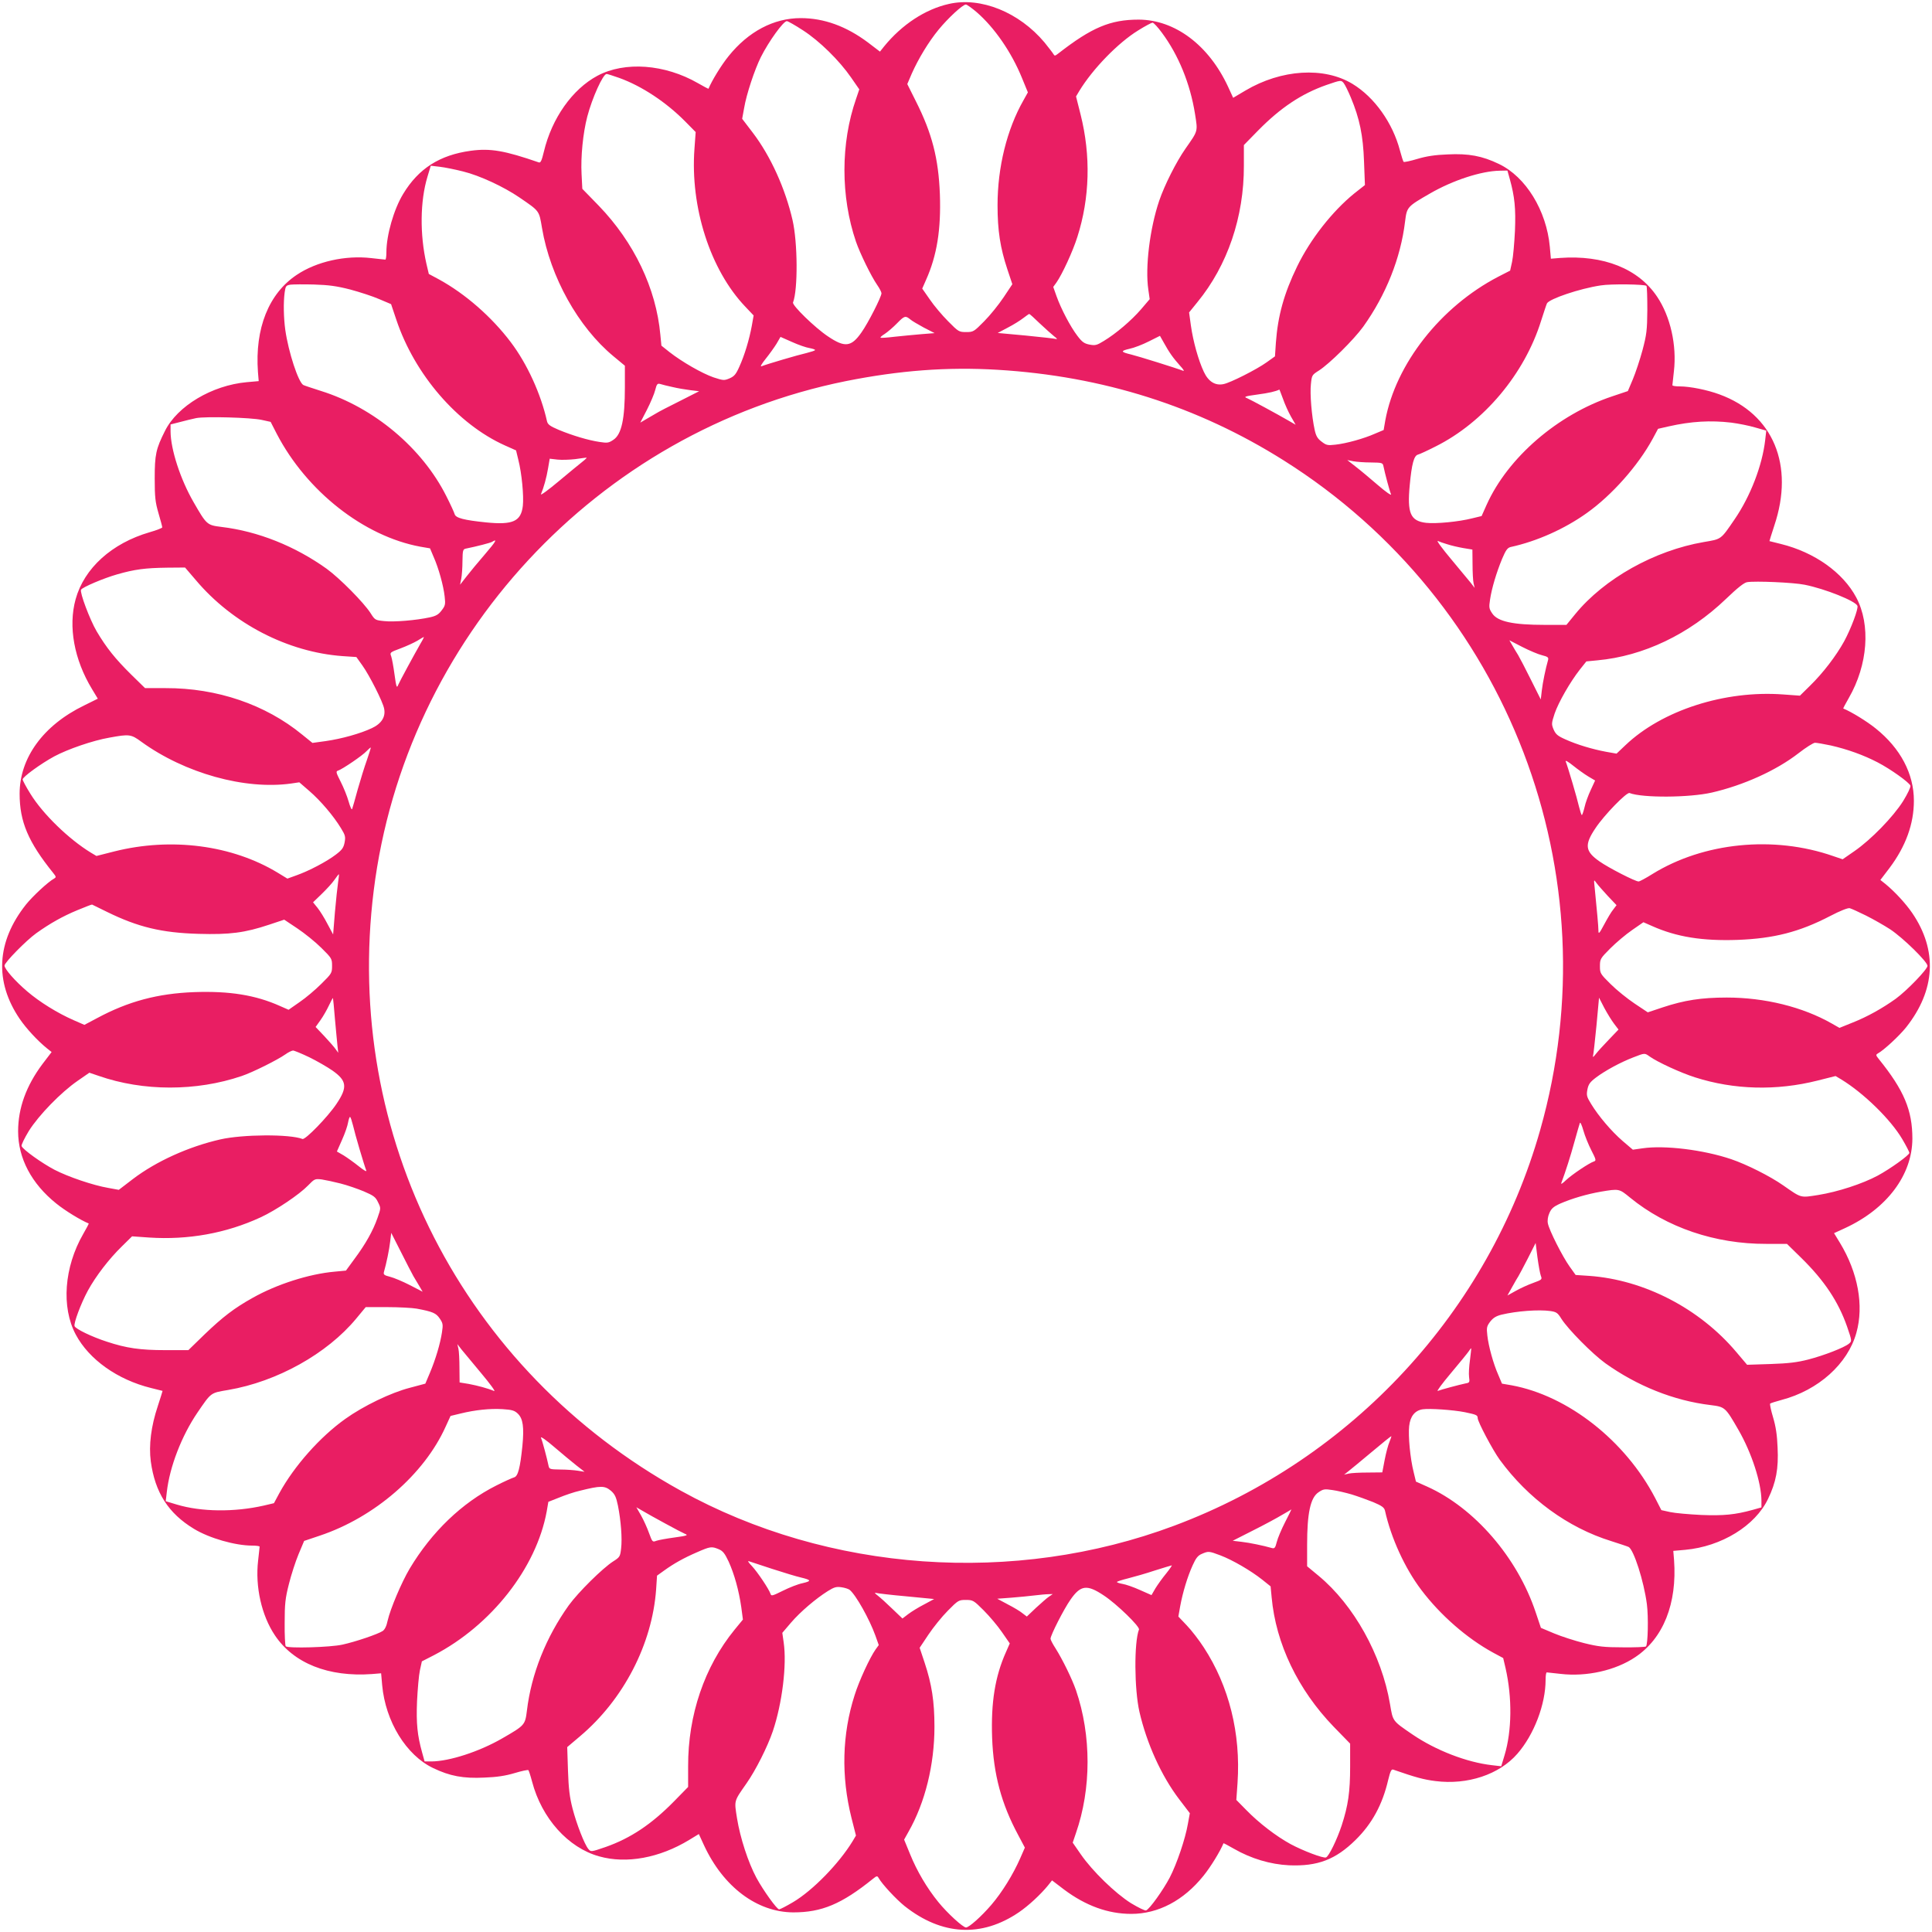<?xml version="1.0" standalone="no"?>
<!DOCTYPE svg PUBLIC "-//W3C//DTD SVG 20010904//EN"
 "http://www.w3.org/TR/2001/REC-SVG-20010904/DTD/svg10.dtd">
<svg version="1.0" xmlns="http://www.w3.org/2000/svg"
 width="1280pt" height="1280pt" viewBox="0 0 1280 1280"
 preserveAspectRatio="xMidYMid meet">
<g transform="translate(0,1280) scale(0.1,-0.1)"
fill="#e91e63" stroke="none">
<path d="M6287 12774 c-157 -35 -312 -137 -430 -282 l-27 -34 -80 61 c-143
107 -291 161 -445 161 -179 0 -347 -89 -478 -252 -48 -59 -112 -164 -133 -216
-1 -1 -32 15 -70 37 -219 126 -484 146 -666 49 -166 -89 -302 -281 -355 -504
-14 -58 -21 -74 -33 -70 -226 78 -321 95 -452 77 -204 -28 -345 -117 -447
-286 -62 -102 -111 -273 -111 -386 0 -27 -3 -49 -7 -49 -5 0 -46 5 -93 10
-172 20 -363 -23 -494 -111 -186 -124 -278 -355 -257 -644 l5 -60 -79 -7
c-231 -21 -460 -158 -542 -323 -60 -119 -68 -157 -68 -315 0 -125 4 -157 25
-230 14 -47 25 -89 25 -94 0 -4 -37 -19 -83 -32 -251 -73 -434 -238 -491 -444
-50 -181 -10 -400 109 -596 l38 -63 -91 -45 c-270 -131 -427 -347 -427 -585 0
-185 57 -319 222 -524 21 -26 21 -29 6 -38 -41 -23 -141 -116 -186 -172 -195
-246 -210 -510 -41 -758 43 -63 116 -142 177 -192 l34 -27 -61 -80 c-107 -143
-161 -291 -161 -445 0 -179 89 -347 252 -478 59 -48 164 -112 216 -133 1 -1
-15 -32 -37 -70 -126 -219 -146 -484 -49 -666 88 -165 276 -299 499 -354 41
-10 75 -19 76 -19 1 0 -14 -46 -32 -102 -44 -132 -60 -258 -46 -365 28 -206
116 -344 286 -447 102 -62 273 -111 386 -111 27 0 49 -3 49 -7 0 -5 -5 -46
-10 -93 -20 -172 23 -363 111 -494 124 -186 355 -278 644 -257 l60 5 7 -79
c22 -240 159 -464 338 -549 110 -53 200 -70 339 -63 83 3 141 12 201 30 47 14
88 23 91 19 3 -4 14 -37 24 -75 64 -244 239 -439 445 -496 181 -51 400 -10
596 109 l64 39 34 -74 c128 -276 351 -444 592 -445 188 0 320 55 527 222 26
21 29 21 38 6 23 -41 116 -141 172 -186 246 -195 510 -210 758 -41 63 43 142
116 192 177 l27 34 80 -61 c143 -107 291 -161 445 -161 179 0 347 89 478 252
48 59 112 164 133 216 1 1 32 -15 70 -37 113 -65 241 -103 364 -109 190 -8
309 38 441 168 109 107 178 234 216 397 14 57 21 73 33 69 150 -52 201 -66
280 -76 213 -27 423 43 543 181 110 126 187 327 187 490 0 27 3 49 8 49 4 0
45 -5 92 -10 172 -20 363 23 494 111 186 124 278 355 257 644 l-5 60 79 7
c240 22 464 159 549 338 53 110 70 200 63 339 -3 83 -12 141 -30 201 -14 47
-23 88 -19 91 4 3 37 14 75 24 244 64 439 239 496 445 51 181 10 400 -109 596
l-39 64 74 34 c276 128 444 351 445 592 0 188 -55 320 -222 527 -21 26 -21 29
-6 38 41 23 141 116 186 172 195 246 210 510 41 758 -43 63 -116 142 -177 192
l-34 27 61 80 c107 143 161 291 161 445 0 179 -89 347 -252 478 -59 48 -164
112 -216 133 -1 1 15 32 37 70 126 219 146 484 49 666 -88 165 -276 299 -499
354 -41 10 -75 19 -76 19 -1 0 14 46 32 102 135 401 -7 740 -363 870 -81 30
-196 53 -263 53 -27 0 -49 3 -49 8 0 4 5 45 10 92 20 172 -23 363 -111 494
-124 186 -355 278 -644 257 l-60 -5 -7 79 c-22 240 -159 464 -338 549 -110 53
-200 70 -339 63 -83 -3 -141 -12 -201 -30 -47 -14 -88 -23 -91 -19 -3 4 -14
37 -24 75 -48 183 -169 353 -314 441 -189 115 -472 97 -710 -44 l-81 -48 -34
74 c-128 275 -351 443 -592 444 -188 0 -311 -52 -532 -224 -22 -17 -25 -18
-33 -4 -5 9 -32 43 -59 77 -168 200 -422 303 -633 255z m183 -54 c119 -103
232 -267 301 -437 l39 -95 -29 -52 c-110 -193 -172 -444 -172 -696 0 -169 18
-282 65 -424 l33 -99 -58 -87 c-32 -48 -90 -120 -129 -159 -68 -69 -72 -71
-119 -71 -47 0 -51 2 -119 71 -39 39 -94 104 -121 144 l-51 73 25 57 c73 163
100 335 92 567 -9 238 -52 405 -159 617 l-57 114 30 70 c44 99 112 211 177
290 62 76 160 167 181 167 7 0 39 -23 71 -50z m-1150 -121 c110 -71 241 -200
319 -313 l54 -78 -21 -62 c-103 -295 -103 -648 -1 -947 26 -76 100 -228 140
-286 16 -23 29 -48 29 -56 0 -23 -88 -197 -133 -260 -67 -96 -110 -101 -221
-26 -86 57 -239 206 -232 225 33 85 31 396 -3 545 -48 209 -145 424 -263 579
l-71 93 13 71 c15 91 70 256 111 338 53 105 149 238 172 238 7 0 55 -27 107
-61z m2378 -16 c110 -148 187 -337 219 -536 19 -121 22 -110 -63 -232 -61 -87
-139 -242 -174 -345 -62 -183 -94 -441 -72 -589 l9 -63 -58 -68 c-64 -74 -165
-160 -246 -209 -47 -29 -57 -31 -95 -24 -35 7 -49 17 -80 58 -46 60 -108 178
-138 262 l-22 62 21 29 c38 54 109 207 139 303 82 257 90 537 21 811 l-30 119
22 37 c89 146 256 318 389 400 46 29 90 52 96 52 7 0 35 -30 62 -67z m-3596
-299 c150 -54 312 -161 440 -291 l67 -68 -8 -110 c-29 -388 105 -804 337
-1047 l55 -58 -12 -68 c-17 -92 -48 -195 -82 -270 -23 -52 -34 -65 -66 -79
-36 -15 -41 -14 -106 7 -75 26 -208 102 -291 167 l-54 43 -7 72 c-28 308 -174
612 -408 855 l-109 112 -5 98 c-6 113 9 270 38 381 33 125 104 282 128 282 6
0 43 -12 83 -26z m4848 -131 c58 -139 81 -251 87 -423 l6 -156 -71 -56 c-145
-118 -290 -302 -378 -483 -87 -179 -128 -327 -141 -506 l-6 -90 -56 -40 c-64
-46 -241 -136 -286 -144 -54 -11 -99 17 -129 81 -36 76 -71 201 -86 307 l-12
87 55 68 c200 244 309 565 308 904 l0 137 92 94 c151 154 290 246 455 304 96
33 97 33 114 13 9 -11 30 -54 48 -97z m-5882 -489 c110 -27 269 -101 373 -172
136 -93 130 -86 150 -203 55 -324 240 -656 473 -849 l76 -63 0 -142 c0 -211
-22 -312 -75 -348 -32 -22 -41 -23 -93 -15 -74 11 -178 42 -270 80 -59 25 -73
36 -78 57 -40 180 -131 380 -240 524 -126 167 -302 321 -476 416 l-67 36 -16
68 c-44 194 -42 414 7 576 l22 73 60 -7 c34 -4 103 -18 154 -31z m6935 -51
c32 -116 40 -193 34 -342 -4 -80 -12 -173 -19 -205 l-13 -59 -80 -41 c-380
-198 -678 -577 -747 -951 l-11 -64 -57 -24 c-74 -33 -190 -65 -262 -73 -52 -6
-61 -4 -92 20 -27 20 -37 37 -46 78 -20 92 -32 238 -25 302 6 60 7 62 53 91
70 45 230 203 294 291 150 210 248 454 277 697 12 96 14 98 165 185 152 88
340 149 462 151 l51 1 16 -57z m-7683 -731 c63 -17 150 -45 193 -64 l78 -33
35 -104 c121 -362 405 -691 719 -832 l74 -33 15 -62 c23 -90 37 -240 30 -305
-12 -103 -65 -128 -244 -110 -146 15 -201 29 -208 55 -3 11 -27 64 -54 117
-160 320 -480 589 -832 699 -56 18 -108 35 -116 39 -33 17 -99 218 -120 366
-11 81 -13 182 -4 248 6 42 9 46 38 51 17 2 87 3 156 1 98 -3 150 -10 240 -33z
m8588 24 c4 -4 6 -76 6 -159 -1 -135 -5 -165 -32 -267 -17 -63 -46 -150 -64
-193 l-33 -78 -104 -35 c-362 -121 -691 -405 -832 -719 l-33 -74 -62 -15 c-90
-23 -240 -37 -305 -30 -105 12 -127 64 -109 251 13 140 28 194 54 201 12 3 64
27 117 54 320 160 589 480 699 832 18 56 35 108 39 116 16 30 216 98 356 119
67 11 291 8 303 -3z m-4019 -249 c36 -34 80 -73 96 -86 17 -12 22 -20 12 -17
-10 3 -101 13 -202 23 l-185 17 68 36 c37 19 83 48 102 63 19 15 37 27 39 27
3 0 34 -28 70 -63z m-857 26 c9 -8 49 -32 88 -53 l72 -37 -88 -7 c-49 -4 -129
-12 -177 -17 -49 -6 -91 -9 -93 -6 -3 3 10 14 28 25 18 12 55 43 82 71 49 50
55 51 88 24z m1728 -234 c13 -19 39 -51 59 -73 20 -21 29 -36 21 -33 -49 19
-303 98 -345 108 -71 17 -73 24 -12 38 29 6 87 28 128 49 l74 37 26 -46 c14
-26 36 -62 49 -80z m-2397 45 c20 -4 37 -9 37 -13 0 -4 -26 -12 -57 -20 -54
-12 -261 -73 -299 -88 -9 -3 4 19 29 50 25 31 57 76 72 100 l26 45 77 -34 c42
-19 94 -37 115 -40z m1247 -144 c696 -42 1325 -241 1896 -601 1489 -938 2179
-2742 1698 -4436 -341 -1202 -1245 -2180 -2424 -2621 -1060 -397 -2290 -310
-3270 232 -1443 798 -2237 2351 -2034 3976 208 1670 1481 3043 3128 3375 356
71 672 95 1006 75z m-2155 -114 c33 -8 86 -17 119 -21 l58 -7 -128 -65 c-71
-35 -144 -73 -161 -84 -18 -10 -48 -28 -67 -39 l-34 -20 44 85 c24 47 49 106
55 131 10 40 15 45 33 40 12 -4 48 -13 81 -20z m4045 -78 c12 -35 36 -88 53
-118 l31 -54 -45 26 c-76 44 -253 140 -279 151 -21 8 -11 12 70 23 76 10 123
21 146 33 1 1 11 -27 24 -61z m-6766 -140 l59 -13 41 -80 c198 -380 577 -678
951 -747 l64 -11 24 -57 c33 -74 65 -190 73 -262 6 -52 4 -61 -20 -92 -20 -27
-37 -37 -78 -46 -92 -20 -238 -32 -302 -25 -60 6 -62 7 -91 53 -45 70 -203
230 -291 294 -210 150 -454 248 -697 277 -96 12 -98 14 -185 165 -87 151 -151
348 -152 467 l0 47 63 16 c34 9 82 21 107 26 62 12 362 4 434 -12z m9736 -18
c47 -6 118 -20 158 -32 l74 -21 -7 -61 c-19 -169 -98 -374 -203 -527 -93 -136
-86 -130 -203 -150 -327 -56 -660 -242 -853 -478 l-58 -71 -143 0 c-211 0
-312 22 -348 75 -22 32 -23 41 -15 93 11 74 42 178 80 270 25 59 36 73 57 78
174 38 357 120 504 225 166 118 339 313 436 491 l36 67 70 16 c151 34 278 41
415 25z m-7610 -258 c-19 -15 -91 -74 -159 -131 -68 -57 -121 -96 -117 -85 18
42 37 110 47 171 l11 64 52 -6 c28 -3 80 -1 116 3 36 5 70 10 75 10 6 1 -6
-11 -25 -26z m5223 -6 c75 -1 78 -2 83 -26 9 -45 41 -165 50 -185 4 -11 -35
16 -87 61 -51 44 -118 100 -148 123 l-55 43 40 -8 c21 -4 74 -8 117 -8z
m-5870 -608 c-44 -51 -99 -117 -122 -147 l-43 -55 8 40 c4 21 8 74 8 117 1 69
3 78 21 82 74 15 163 38 175 45 38 24 26 3 -47 -82z m6376 66 c24 -8 71 -19
105 -25 l61 -10 1 -97 c0 -53 3 -110 7 -127 l7 -30 -27 35 c-16 19 -75 91
-132 159 -57 68 -96 121 -85 117 10 -5 39 -15 63 -22z m-8291 -238 c243 -288
609 -477 973 -503 l90 -6 40 -56 c46 -64 136 -241 144 -286 11 -54 -17 -99
-81 -129 -76 -36 -201 -71 -307 -86 l-87 -12 -68 55 c-244 200 -565 309 -904
308 l-137 0 -94 92 c-103 102 -162 175 -227 285 -45 77 -113 258 -103 275 10
17 149 76 240 102 116 33 184 42 329 44 l120 1 72 -84z m10658 -30 c136 -27
338 -108 350 -140 7 -19 -42 -150 -88 -235 -53 -96 -140 -210 -225 -293 l-68
-67 -110 8 c-388 29 -804 -105 -1047 -337 l-58 -55 -68 12 c-92 17 -195 48
-270 82 -52 23 -65 34 -79 66 -15 36 -14 41 7 106 26 75 102 208 167 291 l43
54 72 7 c307 28 609 173 853 407 76 73 120 108 140 111 53 9 308 -2 381 -17z
m-9169 -388 c-43 -75 -139 -252 -150 -278 -8 -21 -12 -11 -23 70 -7 52 -17
107 -22 121 -10 26 -9 27 61 53 40 15 90 38 112 51 22 14 42 25 43 25 2 0 -7
-19 -21 -42z m7429 -79 c40 -10 45 -15 40 -33 -16 -56 -35 -147 -41 -200 l-7
-60 -65 130 c-35 71 -74 145 -85 164 -12 19 -30 49 -40 67 l-18 31 85 -44 c47
-24 106 -49 131 -55z m-9280 -573 c288 -209 687 -320 993 -277 l54 8 67 -58
c74 -64 160 -165 209 -246 29 -47 31 -57 24 -95 -7 -35 -17 -49 -58 -80 -60
-46 -178 -108 -260 -137 l-61 -22 -64 39 c-302 183 -705 236 -1083 141 l-118
-30 -37 22 c-146 89 -318 256 -400 389 -29 46 -52 90 -52 96 0 17 120 104 210
153 90 48 255 105 365 124 131 24 143 23 211 -27z m11194 -25 c109 -25 216
-63 310 -112 85 -44 208 -132 217 -154 3 -9 -18 -53 -48 -102 -66 -105 -213
-256 -323 -332 l-78 -54 -62 21 c-395 138 -860 91 -1199 -119 -43 -27 -84 -49
-91 -49 -22 0 -198 90 -259 133 -96 67 -101 110 -26 221 57 86 206 239 225
232 85 -33 396 -31 545 3 209 48 427 146 575 261 49 38 98 69 109 69 11 0 58
-8 105 -18z m-9699 -96 c-16 -44 -43 -132 -61 -195 -17 -63 -34 -122 -37 -130
-3 -8 -13 14 -23 49 -10 36 -34 95 -53 132 -32 63 -33 69 -16 74 29 10 162
100 188 129 14 14 26 25 27 23 2 -1 -10 -38 -25 -82z m8093 -110 l44 -26 -29
-63 c-16 -34 -35 -85 -41 -114 -7 -29 -15 -52 -18 -52 -3 0 -11 26 -19 57 -12
54 -73 261 -88 299 -3 9 19 -4 50 -29 31 -25 76 -57 101 -72z m-8284 -700 c-4
-27 -14 -117 -21 -198 l-12 -148 -37 69 c-20 39 -50 87 -66 107 l-30 37 57 55
c31 30 70 72 85 94 15 22 28 38 29 37 2 -2 -1 -25 -5 -53z m8412 -91 l58 -61
-22 -29 c-13 -15 -39 -60 -60 -99 -33 -62 -38 -66 -38 -40 0 27 -10 134 -25
285 -6 55 -6 55 12 30 10 -14 44 -52 75 -86z m-9942 -106 c204 -100 360 -138
605 -145 208 -6 307 7 469 61 l99 33 87 -58 c48 -32 120 -90 159 -129 69 -68
71 -72 71 -119 0 -47 -2 -51 -71 -119 -39 -39 -104 -94 -144 -121 l-73 -51
-57 25 c-163 73 -335 100 -567 92 -243 -9 -438 -61 -646 -173 l-83 -44 -71 31
c-107 47 -225 120 -308 191 -82 70 -150 148 -150 171 0 20 142 165 210 214 91
65 176 113 273 153 51 21 94 38 97 37 3 -1 48 -23 100 -49z m11653 -24 c48
-24 120 -65 160 -91 86 -57 247 -215 247 -242 0 -23 -135 -163 -210 -218 -88
-63 -188 -119 -284 -157 l-89 -36 -51 29 c-193 110 -444 172 -696 172 -169 0
-282 -18 -424 -65 l-99 -33 -87 58 c-48 32 -120 90 -159 129 -69 68 -71 72
-71 119 0 47 3 52 69 118 38 38 103 93 144 121 l75 52 57 -25 c163 -73 335
-100 567 -92 239 9 409 52 613 158 67 35 118 55 130 52 11 -3 60 -25 108 -49z
m-10144 -684 c7 -74 14 -155 17 -180 l5 -45 -18 25 c-10 14 -43 52 -75 86
l-57 60 32 45 c18 25 43 69 56 97 14 29 25 51 27 49 1 -1 7 -63 13 -137z
m8475 -33 l29 -38 -64 -67 c-36 -37 -75 -80 -88 -97 -12 -16 -20 -22 -17 -12
3 10 13 101 23 202 l17 185 35 -68 c20 -37 49 -84 65 -105z m-8644 -222 c51
-25 120 -65 153 -88 95 -67 101 -110 26 -221 -56 -84 -206 -239 -225 -232 -85
33 -396 31 -545 -3 -210 -48 -424 -145 -578 -262 l-94 -72 -71 13 c-99 17
-264 73 -355 120 -82 43 -210 134 -218 157 -3 7 19 52 48 100 66 105 213 256
323 332 l78 54 62 -21 c295 -103 647 -103 947 -1 72 24 236 106 289 143 19 14
42 25 51 26 8 0 57 -20 109 -45z m8880 5 c52 -37 206 -108 301 -138 257 -82
537 -90 811 -21 l119 30 37 -22 c148 -90 328 -265 405 -396 26 -44 47 -85 47
-91 0 -15 -125 -105 -210 -151 -101 -54 -263 -107 -393 -128 -121 -19 -110
-22 -232 63 -87 61 -242 139 -345 174 -183 62 -441 94 -589 72 l-63 -9 -68 58
c-74 64 -160 165 -209 246 -29 47 -31 57 -24 95 7 35 17 49 58 80 60 45 161
100 247 133 77 30 74 29 108 5z m-8591 -457 c12 -54 73 -261 88 -299 3 -9 -19
4 -50 29 -31 25 -76 57 -100 72 l-45 26 34 77 c19 42 37 94 40 115 4 20 9 37
13 37 4 0 12 -26 20 -57z m8204 -164 c32 -62 33 -69 17 -74 -31 -10 -143 -85
-184 -123 -27 -26 -37 -31 -31 -17 27 72 60 175 86 270 17 61 33 117 36 125 3
8 13 -14 23 -49 10 -36 34 -95 53 -132z m-8287 -220 c44 -11 113 -35 154 -52
65 -28 78 -37 94 -71 20 -40 20 -40 -3 -105 -29 -84 -79 -173 -152 -271 l-57
-78 -74 -7 c-171 -15 -385 -84 -543 -173 -124 -69 -200 -128 -319 -242 l-108
-105 -152 0 c-167 0 -258 13 -388 56 -99 32 -207 84 -214 103 -7 19 42 150 88
235 53 97 140 210 225 293 l68 67 113 -8 c258 -17 510 28 739 134 100 46 256
151 313 210 44 45 46 46 91 41 26 -4 82 -16 125 -27z m8543 -93 c243 -199 565
-308 903 -307 l137 0 94 -92 c154 -151 246 -290 304 -455 33 -96 33 -97 13
-114 -31 -26 -165 -78 -269 -105 -74 -19 -131 -26 -251 -30 l-155 -5 -72 85
c-243 288 -610 478 -974 504 l-90 6 -40 56 c-46 64 -136 241 -144 286 -4 18 0
46 10 68 13 30 26 42 72 63 78 34 178 63 270 79 120 20 120 20 192 -39z
m-8060 -521 c10 -16 28 -46 40 -67 l21 -36 -85 44 c-47 24 -106 49 -131 55
-40 10 -45 15 -40 33 16 56 35 147 41 200 l7 58 65 -128 c35 -71 73 -142 82
-159z m7469 4 c10 -26 9 -27 -51 -49 -34 -12 -86 -36 -116 -53 l-54 -30 33 59
c18 32 36 64 40 69 4 6 31 57 61 115 l53 105 12 -95 c7 -52 17 -107 22 -121z
m-7448 -219 c108 -20 129 -30 153 -65 22 -32 23 -41 15 -93 -11 -73 -42 -178
-80 -268 l-30 -71 -101 -27 c-126 -32 -310 -121 -430 -207 -167 -119 -338
-312 -436 -491 l-36 -67 -68 -16 c-194 -44 -414 -42 -576 7 l-73 22 7 60 c19
169 99 374 203 527 93 136 86 130 203 150 324 55 656 240 849 473 l63 76 142
0 c78 0 166 -5 195 -10z m7512 -16 c39 -6 48 -11 73 -52 45 -70 204 -231 291
-294 210 -150 454 -248 697 -277 96 -12 98 -14 185 -165 87 -151 151 -348 152
-467 l0 -46 -57 -16 c-116 -32 -193 -40 -342 -34 -80 4 -173 12 -205 19 l-59
13 -41 80 c-198 380 -577 678 -951 747 l-64 11 -24 57 c-33 74 -65 190 -73
262 -6 52 -4 61 19 92 20 25 39 37 75 46 100 24 246 35 324 24z m-7083 -413
c57 -68 96 -121 85 -117 -42 18 -110 36 -168 47 l-61 10 -1 97 c0 53 -3 111
-7 127 l-7 30 27 -35 c16 -19 75 -91 132 -159z m6550 89 c-6 -41 -9 -92 -6
-113 5 -34 3 -38 -21 -42 -48 -10 -166 -42 -186 -50 -11 -5 28 48 87 118 58
69 112 135 119 146 7 11 13 19 15 18 1 -2 -3 -36 -8 -77z m-6308 -356 c34 -33
42 -89 30 -214 -15 -146 -29 -201 -55 -208 -11 -3 -65 -27 -118 -54 -227 -114
-428 -307 -574 -551 -54 -91 -128 -266 -146 -345 -7 -35 -19 -59 -33 -68 -32
-21 -179 -71 -266 -90 -79 -18 -360 -26 -376 -11 -4 5 -8 75 -7 155 0 126 4
163 28 257 15 61 44 150 64 198 l37 88 104 35 c362 121 691 406 833 721 l33
72 66 16 c98 24 195 34 279 29 63 -4 79 -9 101 -30z m6273 10 c78 -16 86 -20
86 -39 0 -24 99 -211 146 -276 188 -257 451 -450 738 -539 56 -18 108 -35 116
-39 34 -18 101 -226 121 -379 11 -84 7 -267 -6 -280 -4 -4 -73 -7 -153 -6
-125 0 -164 5 -257 28 -60 15 -150 44 -198 64 l-88 37 -35 104 c-121 362 -405
691 -719 832 l-74 33 -15 62 c-23 90 -37 240 -30 305 7 66 38 104 89 112 47 7
203 -4 279 -19z m-5885 -353 l54 -42 -44 7 c-24 4 -77 8 -117 8 -69 1 -73 2
-78 26 -9 45 -41 165 -50 185 -4 11 35 -16 87 -61 51 -44 118 -99 148 -123z
m5387 157 c-9 -20 -23 -73 -32 -119 l-16 -84 -97 -1 c-53 0 -109 -3 -126 -7
l-30 -7 29 23 c16 12 85 70 155 128 69 58 127 105 129 104 1 -1 -4 -18 -12
-37z m-5158 -325 c26 -23 34 -41 46 -98 20 -101 29 -218 21 -284 -6 -54 -9
-58 -53 -86 -70 -45 -230 -203 -294 -291 -150 -210 -248 -454 -277 -697 -12
-96 -14 -98 -165 -185 -151 -87 -348 -151 -467 -152 l-46 0 -16 58 c-32 115
-40 192 -34 341 4 80 12 173 19 205 l13 59 80 41 c380 198 678 577 747 952
l11 64 71 28 c39 16 100 37 136 45 140 35 166 35 208 0z m4907 -24 c39 -12
103 -35 143 -51 59 -25 73 -36 78 -57 40 -180 131 -380 240 -524 126 -167 302
-321 476 -416 l67 -36 16 -68 c44 -194 42 -414 -7 -576 l-22 -73 -60 7 c-169
19 -374 99 -527 203 -136 93 -130 86 -150 203 -55 324 -240 656 -473 849 l-76
63 0 142 c0 211 22 312 75 348 32 22 41 23 93 15 31 -4 89 -18 127 -29z
m-4545 -194 c58 -32 116 -62 130 -68 21 -8 11 -12 -70 -23 -52 -7 -107 -17
-121 -22 -26 -10 -27 -9 -49 51 -12 34 -36 87 -53 117 l-31 54 45 -26 c24 -14
91 -52 149 -83z m4104 10 c-24 -47 -49 -106 -55 -131 -10 -40 -15 -45 -33 -40
-56 16 -147 35 -200 41 l-59 7 134 68 c74 37 161 84 194 104 33 19 61 35 61
36 1 0 -18 -38 -42 -85z m-3752 -179 c28 -12 40 -28 66 -83 37 -82 67 -189 83
-300 l11 -83 -55 -67 c-200 -245 -309 -566 -308 -905 l0 -137 -92 -94 c-151
-154 -290 -246 -455 -304 -96 -33 -97 -33 -114 -13 -26 31 -78 165 -105 269
-19 74 -26 131 -30 251 l-5 155 85 72 c288 243 478 610 504 973 l6 91 46 33
c65 47 131 84 219 122 87 38 96 40 144 20z m3324 -41 c79 -30 200 -100 277
-161 l55 -44 7 -73 c28 -307 174 -611 410 -856 l110 -113 0 -152 c0 -168 -13
-258 -56 -390 -31 -94 -85 -205 -104 -212 -18 -7 -152 44 -234 88 -97 53 -210
140 -293 225 l-67 68 8 113 c22 327 -56 641 -224 898 -31 48 -82 114 -113 146
l-55 58 12 68 c17 92 48 195 82 270 22 49 35 66 61 77 44 19 47 19 124 -10z
m-2971 -89 c77 -25 163 -51 190 -57 71 -17 73 -24 12 -38 -30 -6 -88 -29 -130
-50 -69 -34 -77 -37 -82 -21 -10 31 -85 143 -123 184 -21 21 -30 36 -22 33 8
-3 78 -26 155 -51z m2611 -31 c-25 -30 -56 -74 -71 -98 l-26 -45 -77 34 c-42
19 -94 37 -114 40 -21 4 -38 9 -38 13 0 3 33 14 74 24 40 10 120 33 177 52 57
18 107 33 112 34 4 1 -13 -24 -37 -54z m-2097 -108 c41 -33 131 -193 171 -304
l22 -62 -21 -29 c-38 -54 -109 -207 -139 -303 -83 -259 -90 -536 -21 -812 l30
-118 -22 -37 c-90 -148 -265 -328 -396 -405 -44 -26 -85 -47 -91 -47 -15 0
-105 125 -151 210 -54 101 -107 263 -128 393 -19 121 -22 110 63 232 61 87
139 242 174 345 62 183 94 441 72 589 l-9 63 58 68 c62 72 163 158 244 209 42
26 56 30 90 25 22 -3 46 -11 54 -17z m1685 -38 c86 -57 239 -206 232 -225 -33
-85 -31 -396 3 -545 48 -209 145 -424 263 -579 l71 -93 -13 -71 c-17 -99 -73
-264 -120 -355 -43 -82 -134 -210 -157 -218 -7 -3 -52 19 -100 48 -105 66
-256 213 -332 323 l-54 78 21 62 c103 295 103 648 1 947 -26 75 -88 202 -135
277 -19 29 -34 58 -34 65 0 23 89 198 133 260 67 96 109 101 221 26z m-1310
-5 l185 -18 -67 -36 c-37 -19 -84 -48 -105 -64 l-38 -29 -67 64 c-37 36 -80
75 -97 88 -16 12 -23 20 -14 18 10 -3 101 -14 203 -23z m946 -2 c-14 -9 -52
-43 -86 -74 l-61 -58 -29 22 c-15 13 -59 39 -98 59 l-69 37 94 7 c52 4 121 11
154 15 33 4 74 8 90 8 l30 1 -25 -17z m-433 -91 c38 -38 93 -103 121 -144 l52
-75 -25 -57 c-73 -163 -100 -335 -92 -567 9 -243 61 -438 173 -646 l44 -83
-31 -71 c-47 -107 -120 -225 -191 -308 -67 -78 -148 -150 -168 -150 -20 0
-124 95 -183 168 -75 92 -142 205 -188 319 l-39 95 29 52 c110 193 172 444
172 696 0 169 -18 282 -65 424 l-33 99 58 87 c32 48 90 120 129 159 68 69 72
71 119 71 47 0 52 -3 118 -69z"/>
</g>
</svg>
